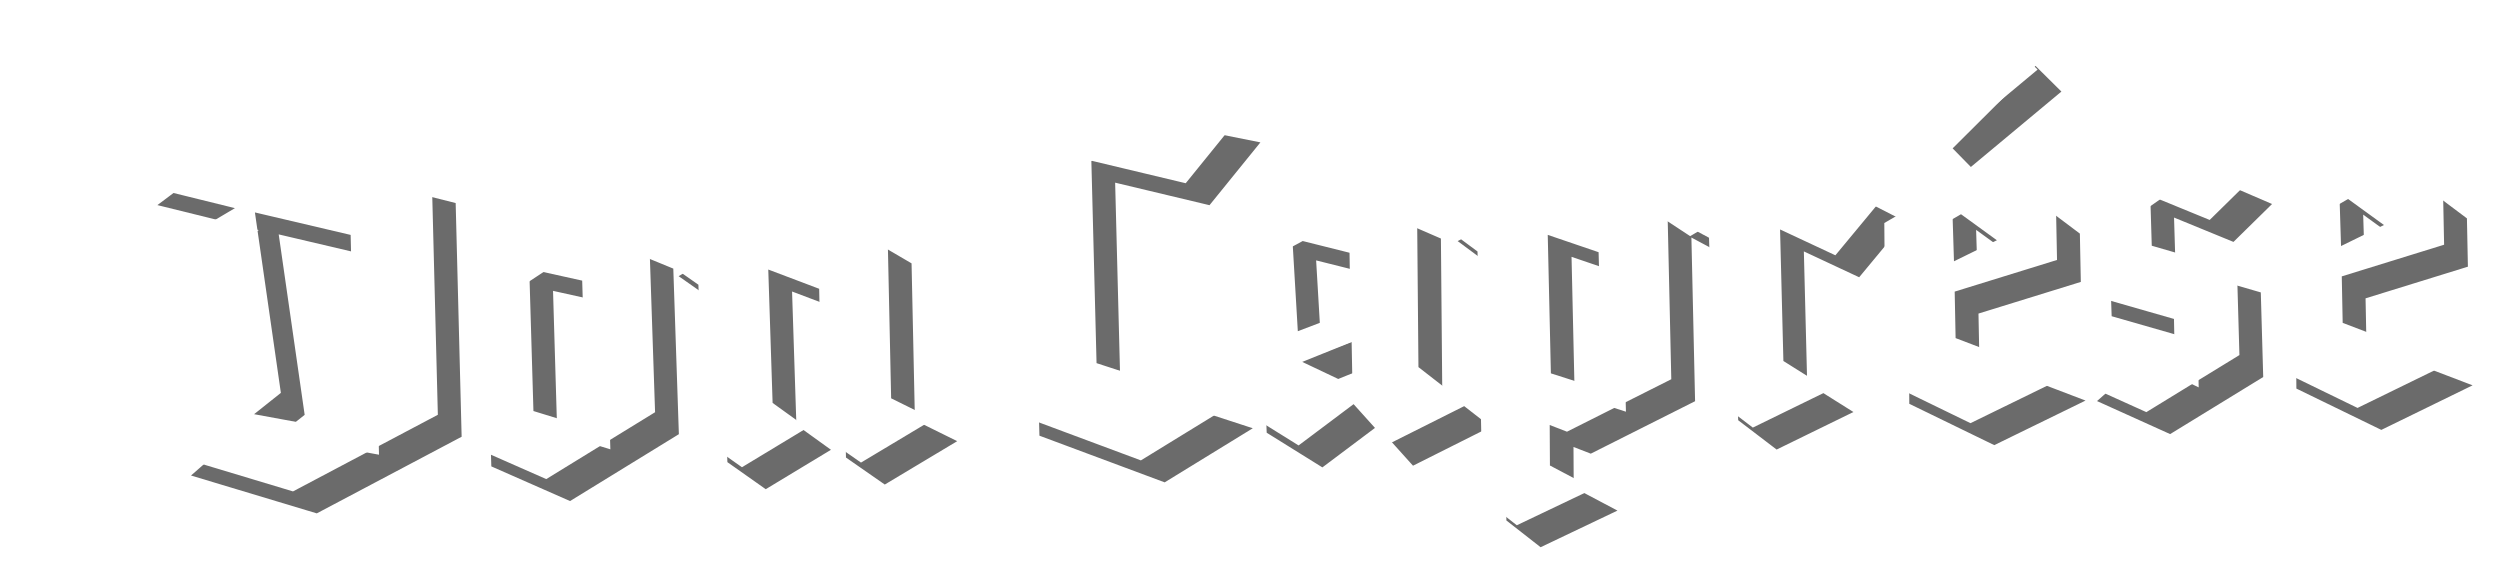 <svg xmlns="http://www.w3.org/2000/svg" width="1366" height="313" viewBox="0 0 1366 313" fill="none"><g filter="url(#filter0_f_394_1197)"><path d="M1291.24 117.278L1315.59 134.949L1292.14 146.439L1291.24 117.278ZM1254.09 125.528L1254.74 212.314L1301.16 234.895L1351.02 210.544L1293.04 188.411L1292.54 163.014L1348.46 145.716L1347.93 119.322L1311.63 92.079L1254.09 125.528ZM1200.86 186.268L1201.36 211.666L1170.86 197.01L1145.81 219.143L1185.76 237.188L1236.62 206.008L1235.3 159.774L1188.72 146.265L1187.9 118.873L1220.37 132.182L1241.45 111.47L1201.28 94.173L1152.31 128.568L1153.81 172.784L1200.86 186.268ZM1126.35 50.032L1112.19 36L1066.92 81.063L1076.88 91.232L1126.35 50.032ZM1079.75 125.602L1104.1 143.274L1080.65 154.764L1079.75 125.602ZM1042.59 133.852L1043.24 220.638L1089.67 243.22L1139.53 218.869L1081.54 196.736L1081.04 171.338L1136.96 154.041L1136.44 127.646L1100.16 100.379L1042.59 133.852ZM1015.85 151.499L1041.07 121.066L1008.2 104.242L985.378 125.029L961.505 106.585L923.153 129.241L946.802 141.903L949.743 229.611L970.75 245.637L1012.71 225.125L987.446 209.248L985.627 137.367L1015.85 151.499ZM823.101 284.394L841.79 299L883.78 278.986L859.882 266.349L859.757 244.217L869.202 247.881L926.193 219.218L924.175 129.466L893.449 109.277L858.462 128.02L834.912 111.595L796.461 131.734L820.31 149.405L823.101 284.394ZM860.405 216.002L858.686 140.333L886.471 149.804L888.415 224.95L860.405 216.002ZM719.135 142.277L750.385 150.103L750.883 182.031L722.126 192.973L719.135 142.277ZM711.959 196.412L690.901 205.036L692.122 236.44L722.549 255.383L752.603 232.826L772.065 254.46L814.503 233.175L788.038 212.588L787.316 130.338L746.871 112.791L688.983 143.996L711.959 196.412ZM751.98 222.757L724.543 209.746L751.531 198.88L751.98 222.757ZM688.684 77.798L626.559 65.386L564.484 111.62L567.947 238.06L636.377 263.558L684.522 233.998L612.155 210.419L609.314 99.806L660.873 112.118L688.684 77.798ZM460.593 169.793L462.238 249.999L483.445 264.754L523.017 241.051L499.917 229.636L498.073 143.897L467.421 125.976L432.783 146.962L409.159 128.269L370.808 150.9L394.606 167.575L397.447 252.516L418.404 267.296L454.039 245.762L435.15 232.153L432.783 159.275L460.593 169.793ZM370.932 237.238L367.892 146.763L325.952 129.54L265.846 169.145L268.462 254.834L311.474 273.777L370.932 237.238ZM304.471 236.59L302.179 158.926L331.11 165.332L333.503 245.513L304.471 236.59ZM151.838 238.31L166.466 226.67L152.286 128.07L204.593 140.358L207.085 248.454L151.838 238.31ZM252.239 238.634L248.975 110.947L128.04 80.465L86 112.069L141.372 125.727L110.396 144.071L125.772 241.101L104.366 259.819L173.094 280.506L252.239 238.634Z" fill="black" fill-opacity="0.58"></path></g><path d="M1278.24 105.278L1302.59 122.949L1279.14 134.439L1278.24 105.278ZM1241.09 113.528L1241.74 200.314L1288.16 222.895L1338.02 198.544L1280.04 176.411L1279.54 151.014L1335.46 133.716L1334.93 107.322L1298.63 80.079L1241.09 113.528ZM1187.86 174.268L1188.36 199.666L1157.86 185.01L1132.81 207.143L1172.76 225.188L1223.62 194.008L1222.3 147.774L1175.72 134.265L1174.9 106.873L1207.37 120.182L1228.45 99.47L1188.28 82.173L1139.31 116.568L1140.81 160.784L1187.86 174.268ZM1113.35 38.032L1099.19 24L1053.92 69.063L1063.88 79.232L1113.35 38.032ZM1066.75 113.602L1091.1 131.274L1067.65 142.764L1066.75 113.602ZM1029.59 121.852L1030.24 208.638L1076.67 231.22L1126.53 206.869L1068.54 184.736L1068.04 159.338L1123.96 142.041L1123.44 115.646L1087.16 88.379L1029.59 121.852ZM1002.85 139.499L1028.07 109.066L995.204 92.242L972.378 113.029L948.505 94.585L910.153 117.241L933.802 129.903L936.743 217.611L957.75 233.637L999.715 213.125L974.446 197.248L972.627 125.367L1002.85 139.499ZM810.101 272.394L828.79 287L870.78 266.986L846.882 254.349L846.757 232.217L856.202 235.881L913.193 207.218L911.175 117.466L880.449 97.277L845.462 116.02L821.912 99.595L783.461 119.734L807.31 137.405L810.101 272.394ZM847.405 204.002L845.686 128.333L873.471 137.804L875.415 212.95L847.405 204.002ZM706.135 130.277L737.385 138.103L737.883 170.031L709.126 180.973L706.135 130.277ZM698.959 184.412L677.901 193.036L679.122 224.44L709.549 243.383L739.603 220.826L759.065 242.46L801.503 221.175L775.038 200.588L774.316 118.338L733.871 100.791L675.983 131.996L698.959 184.412ZM738.98 210.757L711.543 197.746L738.531 186.88L738.98 210.757ZM675.684 65.798L613.559 53.386L551.484 99.62L554.947 226.06L623.377 251.558L671.522 221.998L599.155 198.419L596.314 87.806L647.873 100.118L675.684 65.798ZM447.593 157.793L449.238 237.999L470.445 252.754L510.017 229.051L486.917 217.636L485.073 131.897L454.421 113.976L419.783 134.962L396.159 116.269L357.808 138.9L381.606 155.575L384.447 240.516L405.404 255.296L441.039 233.762L422.15 220.153L419.783 147.275L447.593 157.793ZM357.932 225.238L354.892 134.763L312.952 117.54L252.846 157.145L255.462 242.834L298.474 261.777L357.932 225.238ZM291.471 224.59L289.179 146.926L318.11 153.332L320.503 233.513L291.471 224.59ZM138.838 226.31L153.466 214.67L139.286 116.07L191.593 128.358L194.085 236.454L138.838 226.31ZM239.239 226.634L235.975 98.947L115.04 68.465L73 100.069L128.372 113.727L97.396 132.071L112.772 229.101L91.366 247.819L160.094 268.506L239.239 226.634Z" fill="white"></path><defs><filter id="filter0_f_394_1197" x="72" y="22" width="1293.03" height="291" filterUnits="userSpaceOnUse" color-interpolation-filters="sRGB"><feGaussianBlur stdDeviation="7"></feGaussianBlur></filter></defs></svg>